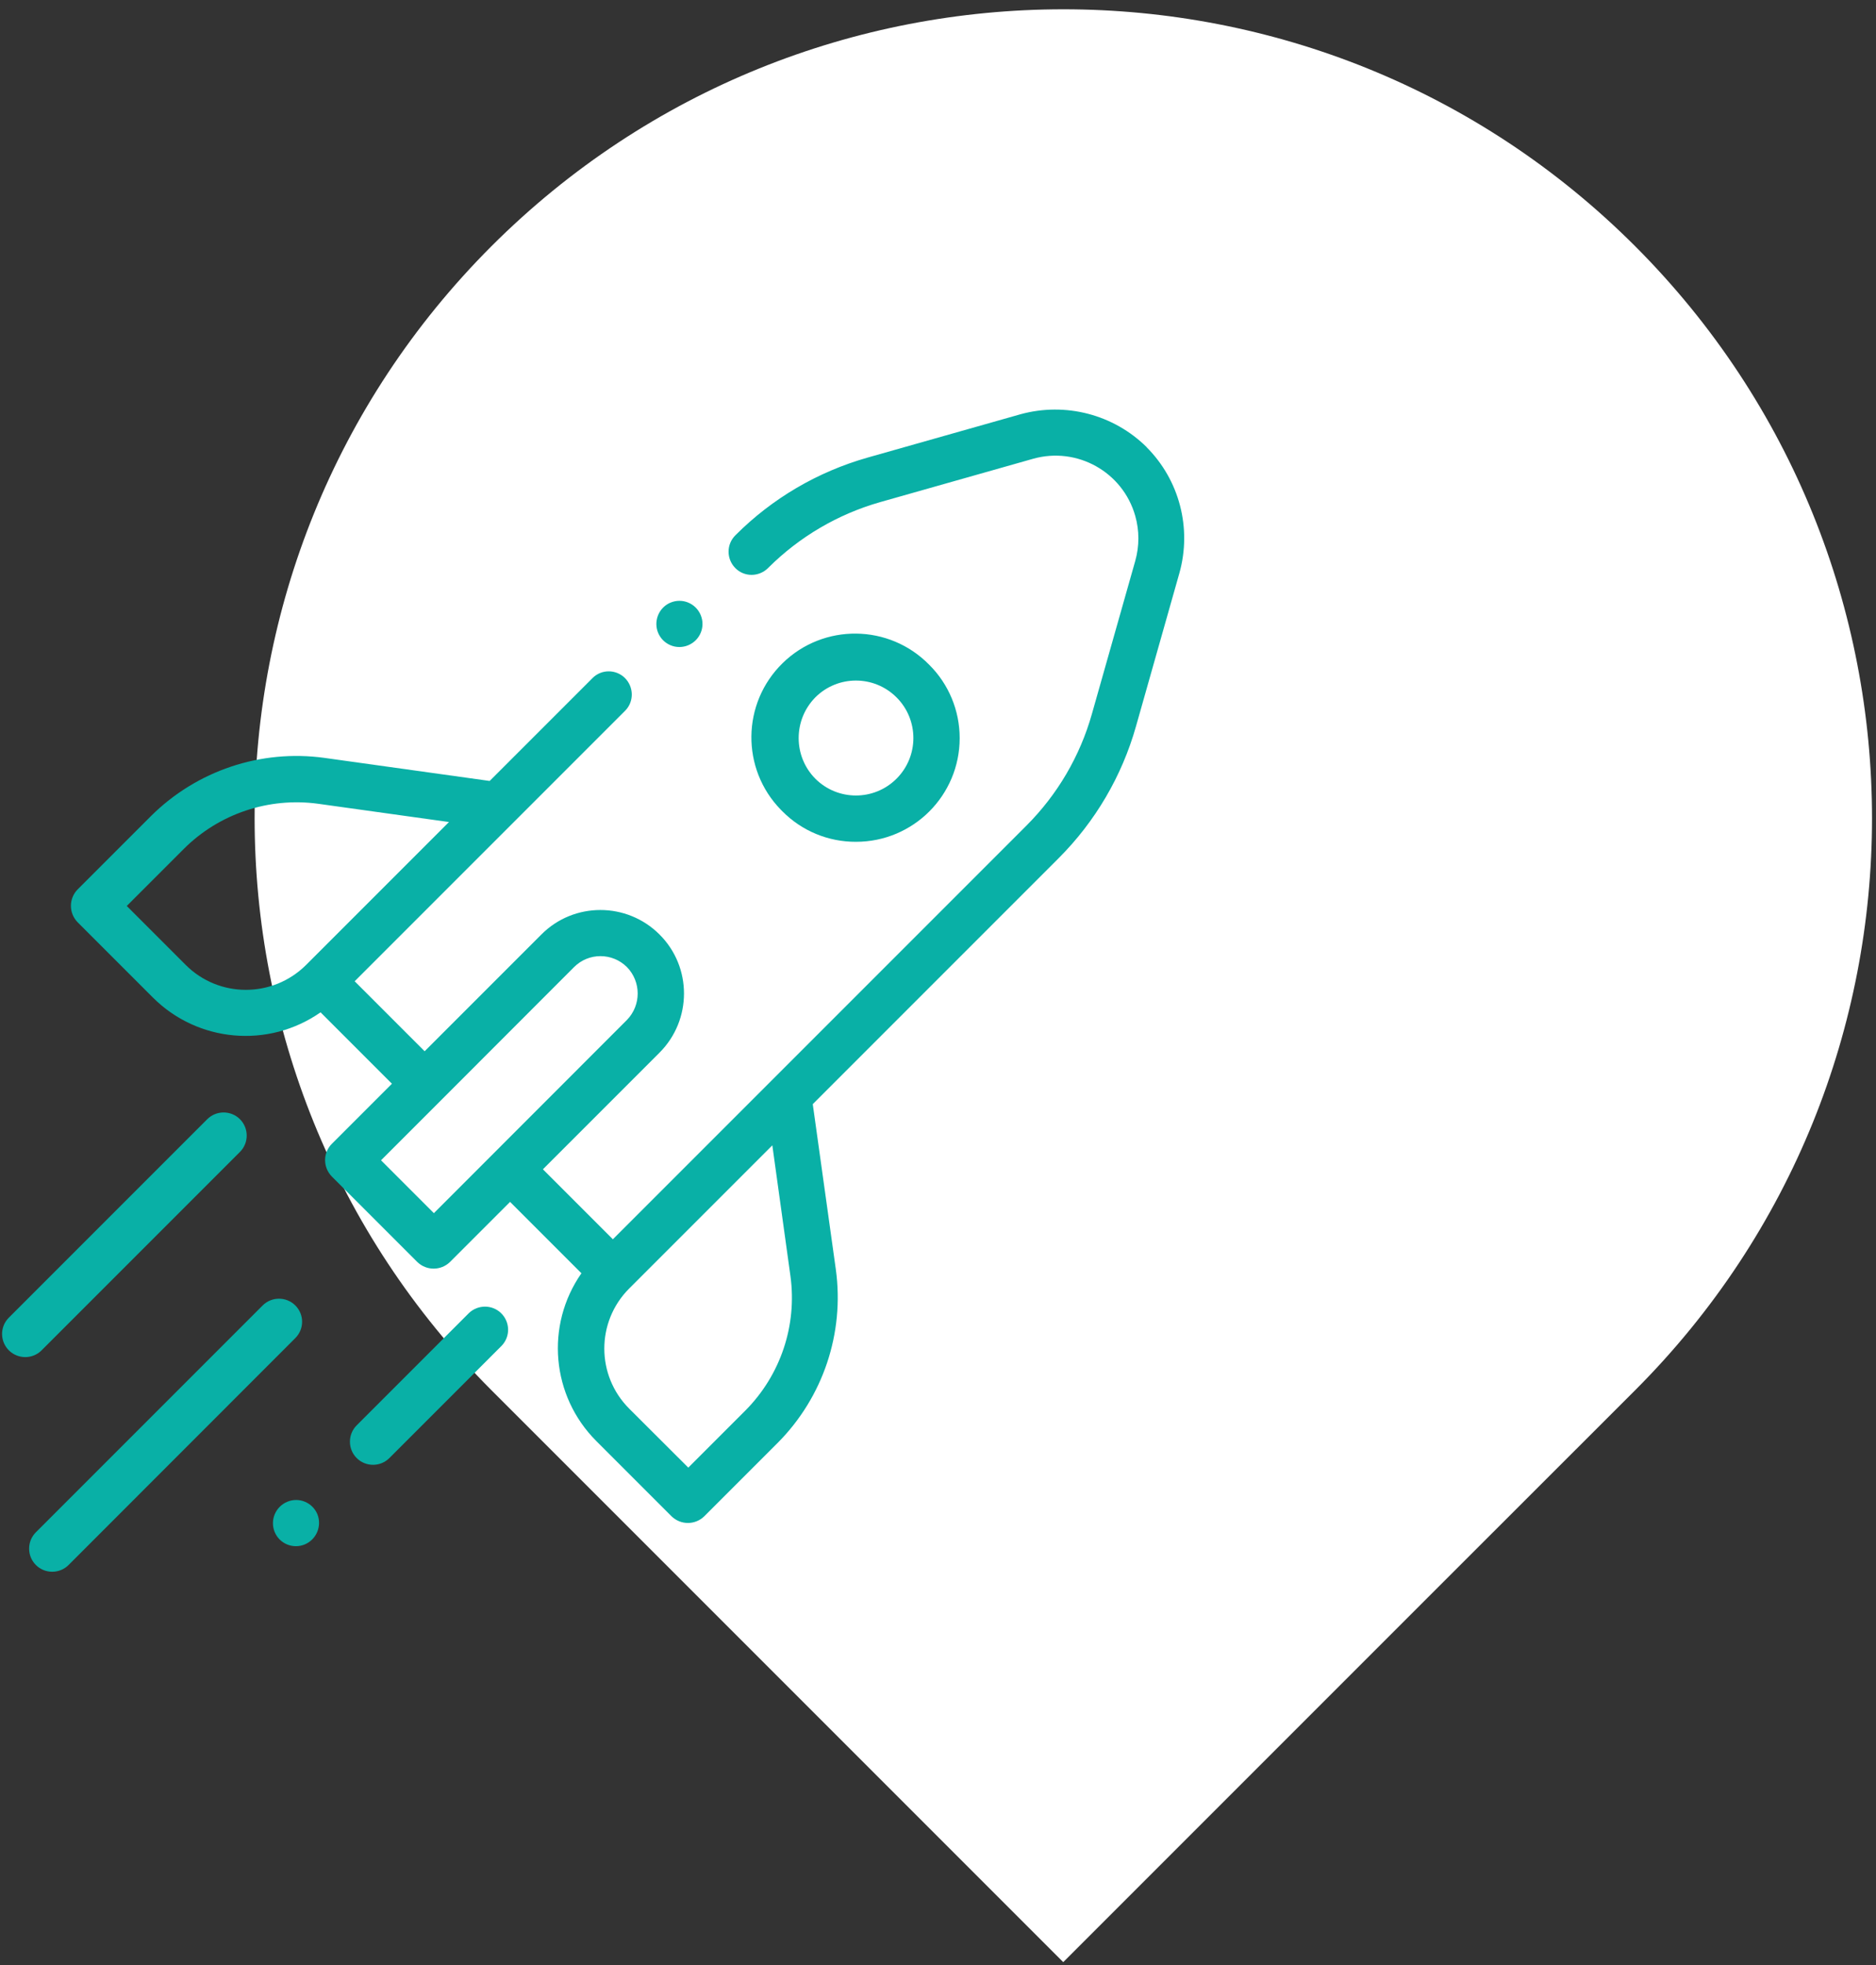 <svg xmlns="http://www.w3.org/2000/svg" width="148" height="155" viewBox="0 0 148 155">
  <rect x="0" y="0" width="148" height="155" fill="#333333" stroke="none"/>
  <g fill="none" transform="translate(.163 .734)">
    <path fill="#FFF" d="M112.477,125.266 L128.837,108.916 C153.757,83.996 153.747,43.606 128.837,18.686 C103.927,-6.234 63.527,-6.224 38.607,18.686 C13.697,43.606 13.697,83.996 38.607,108.916 L83.717,154.026 L85.377,152.366 L112.477,125.266 Z"/>
    <g fill="#09B0A6" transform="translate(0 31.57)">
      <path d="M90.307,2.972 C87.697,0.382 83.887,-0.608 80.337,0.372 L68.267,3.792 C64.337,4.912 60.767,7.002 57.877,9.892 L57.847,9.922 C57.137,10.632 57.137,11.782 57.847,12.502 C58.557,13.222 59.707,13.212 60.427,12.502 L60.457,12.472 C62.907,10.032 65.937,8.252 69.267,7.302 L81.337,3.882 C84.807,2.902 88.417,4.922 89.397,8.382 C89.727,9.542 89.727,10.772 89.397,11.942 L85.977,24.012 C85.037,27.342 83.257,30.372 80.807,32.822 L48.187,65.442 L42.667,59.922 L51.867,50.722 C54.437,48.152 54.447,43.972 51.867,41.402 C49.297,38.832 45.117,38.822 42.547,41.402 L33.337,50.612 L27.817,45.092 L49.157,23.752 C49.867,23.032 49.847,21.882 49.137,21.172 C48.427,20.472 47.287,20.472 46.587,21.172 L38.467,29.292 L25.427,27.472 C20.407,26.782 15.357,28.482 11.757,32.052 L5.957,37.852 C5.257,38.572 5.257,39.712 5.957,40.432 L11.897,46.372 C15.437,49.912 21.017,50.412 25.127,47.542 L30.757,53.172 L26.017,57.912 C25.307,58.622 25.307,59.772 26.017,60.492 L32.757,67.232 C33.477,67.932 34.617,67.932 35.337,67.232 L40.077,62.492 L45.707,68.122 C42.837,72.232 43.337,77.812 46.877,81.352 L52.817,87.292 C53.537,87.992 54.677,87.992 55.397,87.292 L61.197,81.492 C64.767,77.902 66.467,72.842 65.777,67.822 L63.957,54.782 L83.357,35.382 C86.247,32.492 88.347,28.912 89.457,24.982 L92.877,12.912 C93.877,9.362 92.887,5.552 90.277,2.952 L90.307,2.972 Z M14.487,43.802 L9.837,39.152 L14.347,34.642 C17.127,31.872 21.047,30.562 24.937,31.092 L35.257,32.532 L23.977,43.812 C21.347,46.422 17.107,46.422 14.487,43.802 Z M34.067,63.382 L29.897,59.212 L34.627,54.482 L34.637,54.472 L45.127,43.972 C46.277,42.822 48.137,42.822 49.297,43.972 C50.427,45.132 50.427,46.982 49.297,48.142 L34.067,63.382 Z M62.197,68.352 C62.727,72.242 61.417,76.152 58.647,78.942 L54.137,83.452 L49.477,78.802 C46.857,76.182 46.857,71.942 49.477,69.322 L49.487,69.312 L60.767,58.032 L62.197,68.352 Z"/>
      <path d="M67.367 34.092C71.887 34.092 75.547 30.432 75.547 25.912 75.547 23.742 74.687 21.662 73.147 20.132 69.987 16.902 64.807 16.842 61.577 20.002 58.347 23.162 58.287 28.342 61.447 31.572 61.487 31.612 61.527 31.652 61.577 31.702 63.107 33.242 65.197 34.102 67.367 34.092L67.367 34.092zM64.157 22.702C65.927 20.932 68.797 20.932 70.567 22.702 72.337 24.472 72.337 27.342 70.567 29.112 68.797 30.882 65.927 30.882 64.157 29.112 62.407 27.342 62.407 24.482 64.157 22.702zM18.767 58.552C19.477 57.842 19.477 56.682 18.767 55.972 18.057 55.262 16.897 55.262 16.187 55.972L.507 71.652C-.193 72.382-.163 73.532.567 74.232 1.277 74.902 2.387 74.902 3.087 74.232L18.767 58.552zM23.137 70.662C22.427 69.952 21.267 69.952 20.557 70.662L2.667 88.552C1.957 89.262 1.957 90.422 2.667 91.132 3.377 91.842 4.537 91.842 5.247 91.132L23.137 73.232C23.847 72.522 23.847 71.372 23.137 70.662zM36.836 71.257L27.976 80.117C27.266 80.827 27.266 81.987 27.976 82.697 28.686 83.407 29.846 83.407 30.556 82.697L39.416 73.837C40.116 73.107 40.086 71.957 39.356 71.257 38.656 70.587 37.546 70.587 36.836 71.257L36.836 71.257zM24.876 87.127C24.486 86.197 23.426 85.757 22.496 86.147 21.566 86.537 21.126 87.597 21.506 88.527 21.886 89.457 22.956 89.897 23.886 89.507 24.806 89.117 25.246 88.057 24.876 87.127zM51.756 17.607C52.146 18.537 53.206 18.977 54.136 18.587 55.066 18.197 55.506 17.137 55.116 16.207 54.726 15.277 53.666 14.837 52.736 15.227 52.656 15.257 52.576 15.297 52.496 15.347 51.726 15.817 51.416 16.777 51.756 17.607z"/>
    </g>
  </g>
</svg>
